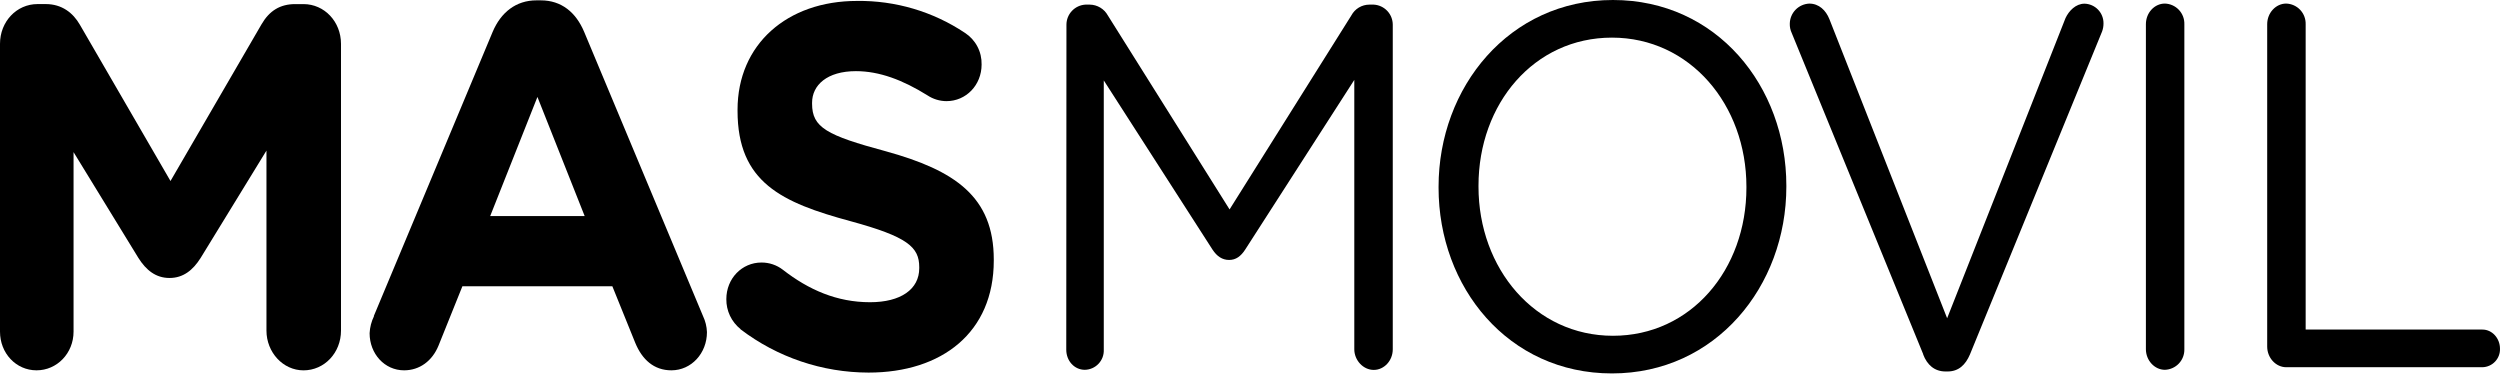 <svg width="178" height="27" viewBox="0 0 178 27" fill="none" xmlns="http://www.w3.org/2000/svg">
<path fill-rule="evenodd" clip-rule="evenodd" d="M102.426 13.293V13.367C102.426 20.453 107.386 26.588 114.772 26.588C122.159 26.588 127.188 20.383 127.188 13.295V13.221C127.188 6.135 122.229 0 114.842 0C107.455 0 102.426 6.205 102.426 13.293ZM124.345 13.293V13.367C124.345 19.203 120.392 23.907 114.842 23.907C109.292 23.907 105.269 19.131 105.269 13.293V13.219C105.269 7.383 109.224 2.679 114.772 2.679C120.321 2.679 124.345 7.452 124.345 13.293Z" fill="black"/>
<path d="M76.322 0.776C76.07 1.042 75.93 1.395 75.931 1.761L75.918 24.898C75.918 25.706 76.507 26.33 77.236 26.33C77.419 26.328 77.6 26.288 77.769 26.214C77.937 26.14 78.088 26.034 78.215 25.9C78.341 25.767 78.439 25.609 78.504 25.437C78.568 25.265 78.597 25.082 78.589 24.898V5.726L86.332 17.774C86.645 18.25 87.027 18.508 87.512 18.508C87.997 18.508 88.344 18.25 88.655 17.774L96.426 5.689V24.87C96.426 25.641 97.05 26.338 97.813 26.338C98.541 26.338 99.165 25.688 99.165 24.87V1.761C99.165 1.395 99.025 1.042 98.774 0.776C98.522 0.509 98.178 0.35 97.813 0.329H97.498C97.234 0.33 96.976 0.402 96.75 0.537C96.524 0.673 96.34 0.868 96.216 1.1L87.545 14.911L78.878 1.1C78.751 0.87 78.566 0.677 78.341 0.542C78.115 0.406 77.858 0.333 77.595 0.329H77.282C76.917 0.35 76.573 0.509 76.322 0.776Z" fill="black"/>
<path d="M136.935 25.228L127.57 2.348C127.473 2.142 127.426 1.915 127.433 1.687C127.438 1.317 127.584 0.962 127.842 0.695C128.1 0.429 128.45 0.272 128.82 0.256C129.513 0.256 130 0.734 130.251 1.358L138.636 22.659L147.066 1.284C147.307 0.771 147.794 0.262 148.418 0.262C148.781 0.271 149.126 0.423 149.379 0.684C149.631 0.945 149.772 1.295 149.769 1.659C149.772 1.859 149.737 2.058 149.667 2.245L140.26 25.236C139.947 25.97 139.462 26.449 138.663 26.449H138.526C137.728 26.449 137.207 25.97 136.929 25.236L136.935 25.228Z" fill="black"/>
<path d="M154.14 0.254C153.401 0.254 152.788 0.906 152.788 1.724V24.862C152.788 25.669 153.412 26.33 154.14 26.33C154.518 26.318 154.876 26.157 155.136 25.882C155.396 25.607 155.536 25.24 155.526 24.862V1.724C155.537 1.345 155.397 0.978 155.137 0.702C154.877 0.427 154.518 0.265 154.14 0.254Z" fill="black"/>
<path d="M161.424 1.724C161.424 0.906 162.048 0.254 162.776 0.254C163.155 0.265 163.513 0.427 163.773 0.702C164.033 0.978 164.173 1.345 164.163 1.724V23.465H176.752C177.445 23.465 177.999 24.091 177.999 24.825C178.005 24.994 177.977 25.162 177.917 25.32C177.857 25.478 177.767 25.622 177.651 25.745C177.535 25.868 177.396 25.967 177.241 26.035C177.087 26.104 176.921 26.142 176.752 26.146H162.776C162.048 26.146 161.424 25.485 161.424 24.678V1.724Z" fill="black"/>
<path d="M2.671 0.29C1.18 0.29 0 1.54 0 3.119V23.612C0 25.154 1.143 26.367 2.601 26.367C4.059 26.367 5.237 25.154 5.237 23.612V10.831L9.851 18.36C10.405 19.242 11.098 19.792 12.07 19.792C13.041 19.792 13.735 19.242 14.289 18.36L18.972 10.722V23.541C18.972 25.083 20.15 26.369 21.608 26.369C23.099 26.369 24.279 25.119 24.279 23.541V3.121C24.279 1.542 23.099 0.292 21.608 0.292H21.017C19.943 0.292 19.18 0.769 18.624 1.724L12.139 12.888L5.687 1.761C5.203 0.916 4.405 0.29 3.26 0.29H2.671Z" fill="black"/>
<path fill-rule="evenodd" clip-rule="evenodd" d="M26.612 22.51L35.075 2.274C35.664 0.879 36.739 0.025 38.196 0.025H38.506C39.964 0.025 41.005 0.869 41.594 2.274L50.057 22.51C50.227 22.867 50.321 23.254 50.335 23.649C50.335 25.154 49.224 26.367 47.803 26.367C46.554 26.367 45.721 25.596 45.234 24.42L43.599 20.381H32.923L31.224 24.604C30.774 25.706 29.872 26.367 28.77 26.367C27.383 26.367 26.316 25.191 26.316 23.723C26.337 23.301 26.444 22.889 26.629 22.51H26.612ZM41.629 15.385L38.265 6.902L34.901 15.385H41.629Z" fill="black"/>
<path d="M51.973 22.48C52.148 22.848 52.404 23.173 52.721 23.428V23.442C55.343 25.44 58.547 26.524 61.842 26.528C67.076 26.528 70.757 23.665 70.757 18.553V18.479C70.757 13.998 67.982 12.125 63.057 10.767C58.861 9.636 57.82 9.078 57.82 7.387V7.315C57.82 6.057 58.895 5.066 60.941 5.066C62.607 5.066 64.27 5.689 66.039 6.792C66.44 7.058 66.911 7.2 67.393 7.201C68.779 7.201 69.89 6.064 69.89 4.593C69.901 4.149 69.799 3.709 69.592 3.315C69.386 2.921 69.082 2.587 68.71 2.344C66.433 0.823 63.748 0.029 61.01 0.067C56.051 0.067 52.513 3.151 52.513 7.816V7.89C52.513 12.994 55.67 14.426 60.56 15.749C64.618 16.855 65.45 17.59 65.45 19.021V19.095C65.45 20.6 64.133 21.518 61.947 21.518C59.589 21.518 57.578 20.637 55.738 19.205C55.301 18.868 54.764 18.688 54.212 18.692C52.826 18.692 51.715 19.829 51.715 21.299C51.711 21.707 51.799 22.111 51.973 22.48Z" fill="black"/>
</svg>
